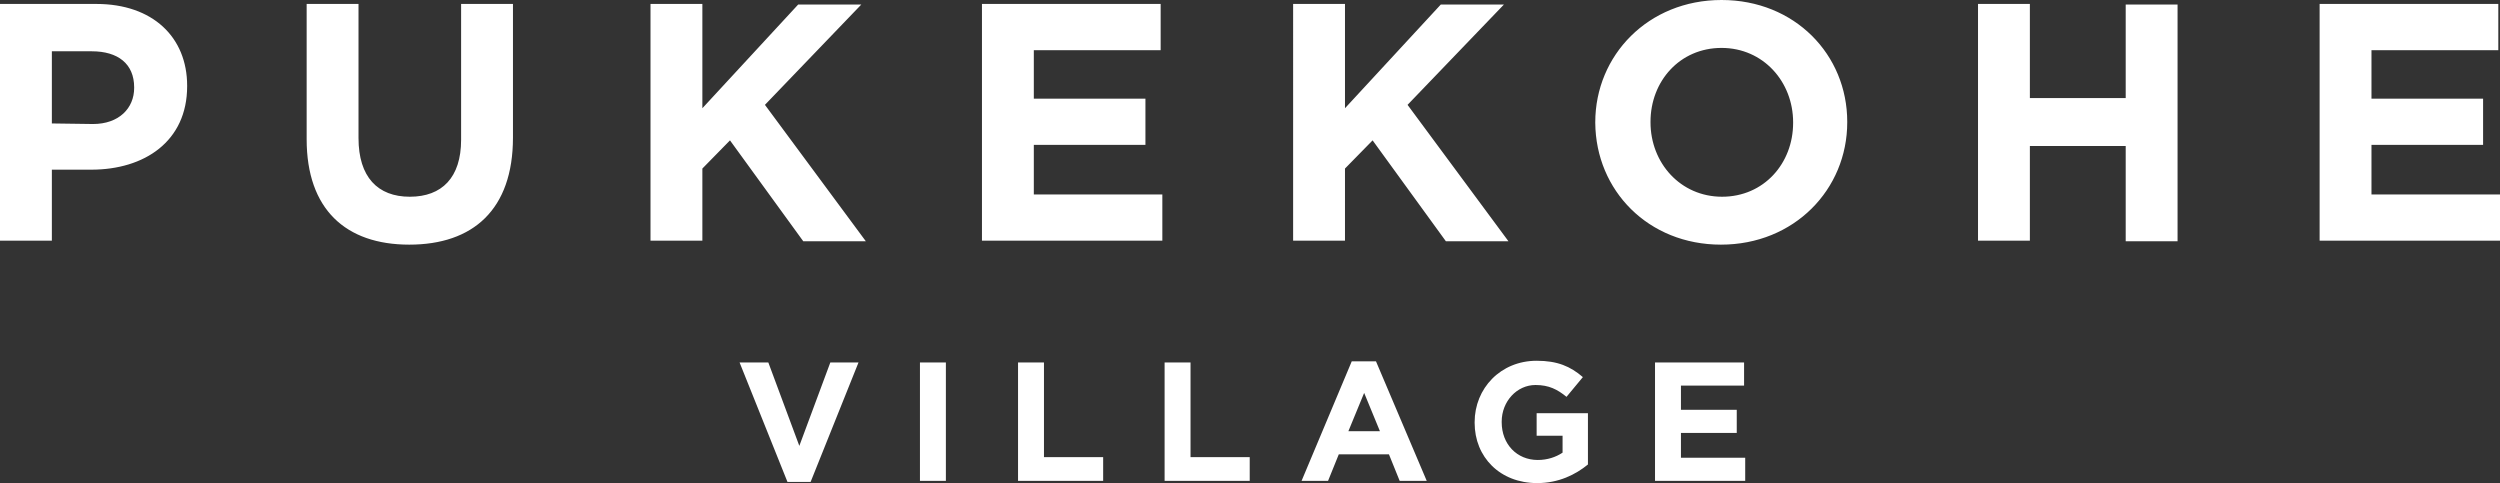 <svg xml:space="preserve" style="enable-background:new 0 0 443.5 85.7;" viewBox="0 0 443.5 85.7" y="0px" x="0px" xmlns:xlink="http://www.w3.org/1999/xlink" xmlns="http://www.w3.org/2000/svg" id="Layer_1" version="1.1">
<rect x="0" y="0" width="443.5" height="85.7" fill="#333333" stroke="none"/>
<style type="text/css">
	.st0{fill:#FFFFFF;}
</style>
<path d="M411.5,42.7h32v-8.2h-22.8v-8.8h19.8v-8.2h-19.8V8.9h22.5V0.7h-31.7V42.7z M350.9,42.7h9.2V25.9h17v16.9h9.2
	v-42h-9.2v16.6h-17V0.7h-9.2V42.7z M305.5,34.9c-7.4,0-12.7-6-12.7-13.2v-0.1c0-7.2,5.2-13.1,12.6-13.1c7.4,0,12.7,6,12.7,13.2v0.1
	C318.1,29,312.9,34.9,305.5,34.9 M305.3,43.4c13,0,22.4-9.8,22.4-21.7v-0.1c0-11.9-9.3-21.6-22.3-21.6s-22.4,9.8-22.4,21.7v0.1
	C283.1,33.8,292.4,43.4,305.3,43.4 M229.4,42.7h9.2V29.9l4.9-5l13,17.9h11.1l-17.9-24.2l17.1-17.8h-11.2l-17,18.4V0.7h-9.2
	L229.4,42.7L229.4,42.7z M174.2,42.7h32v-8.2h-22.8v-8.8h19.8v-8.2h-19.8V8.9h22.5V0.7h-31.7L174.2,42.7L174.2,42.7z M115.4,42.7
	h9.2V29.9l4.9-5l13,17.9h11.1l-17.9-24.2l17.1-17.8h-11.2l-17,18.4V0.7h-9.2L115.4,42.7L115.4,42.7z M72.6,43.4
	c11.3,0,18.4-6.2,18.4-19V0.7h-9.2v24.1c0,6.7-3.4,10.1-9.1,10.1s-9.1-3.5-9.1-10.4V0.7h-9.2v24C54.4,37.1,61.3,43.4,72.6,43.4
	 M9.2,21.9V9.1h7.1c4.6,0,7.5,2.2,7.5,6.4v0.1c0,3.6-2.7,6.4-7.3,6.4L9.2,21.9L9.2,21.9z M0,42.7h9.2V30.1h7c9.4,0,17-5,17-14.8
	v-0.1c0-8.6-6.1-14.5-16.1-14.5H0C0,0.7,0,42.7,0,42.7z" class="st0"></path>
<path d="M293.6,85.3h16v-4.1h-11.4v-4.4h9.9v-4.1h-9.9v-4.3h11.2v-4.1h-15.8V85.3L293.6,85.3z M272.7,85.7
	c3.8,0,6.8-1.5,9-3.3v-9.1h-9.1v4h4.6v3c-1.2,0.8-2.7,1.3-4.4,1.3c-3.7,0-6.4-2.8-6.4-6.7v-0.1c0-3.6,2.7-6.5,6-6.5
	c2.4,0,3.9,0.8,5.5,2.1l2.9-3.5c-2.2-1.9-4.5-2.9-8.2-2.9c-6.4,0-11,4.9-11,10.9v0.1C261.6,81.1,266.1,85.7,272.7,85.7 M239.2,76.5
	l2.8-6.8l2.8,6.8H239.2L239.2,76.5z M230.9,85.3h4.7l1.9-4.7h8.9l1.9,4.7h4.8l-9-21.2h-4.3L230.9,85.3z M206.6,85.3h15.1v-4.2h-10.5
	V64.3h-4.6V85.3z M180.6,85.3h15.1v-4.2h-10.5V64.3h-4.6V85.3z M163.2,85.3h4.6v-21h-4.6V85.3z M139.7,85.5h4.1l8.5-21.2h-5
	l-5.5,14.8l-5.5-14.8h-5.1L139.7,85.5L139.7,85.5z" class="st0"></path>
</svg>
